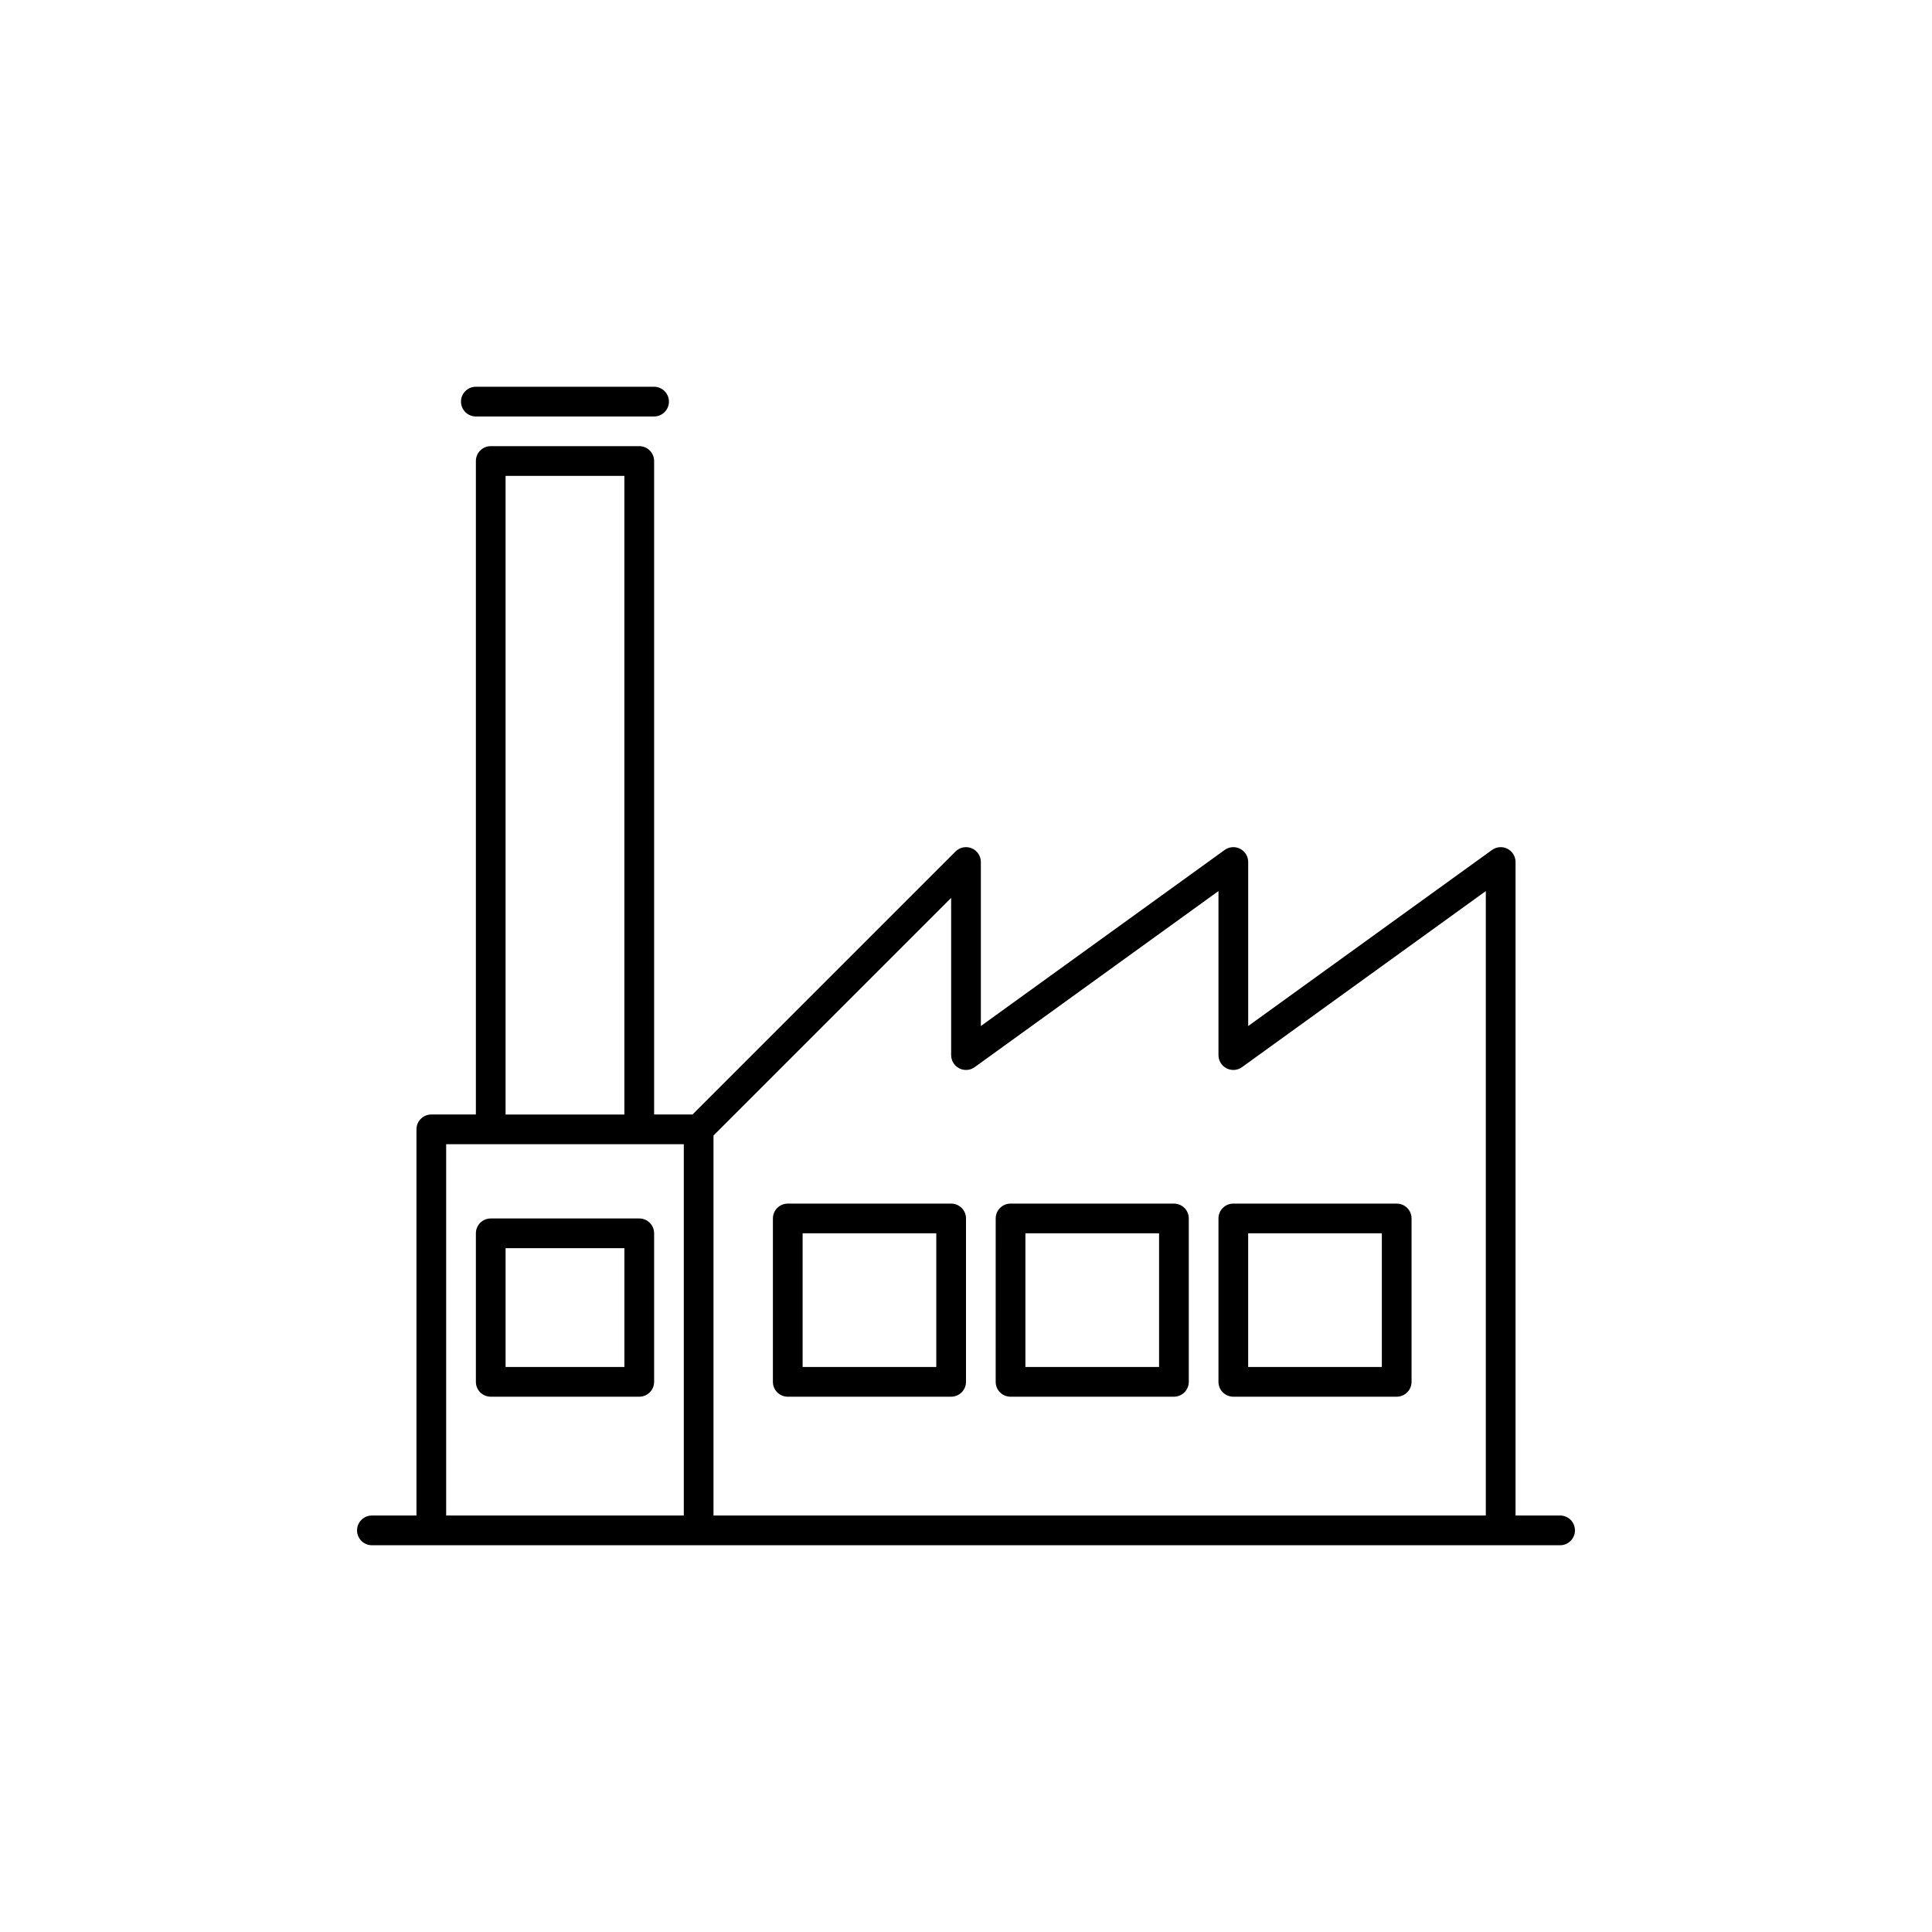 <?xml version="1.0" encoding="UTF-8"?>
<!-- Uploaded to: SVG Repo, www.svgrepo.com, Generator: SVG Repo Mixer Tools -->
<svg fill="#000000" width="800px" height="800px" version="1.1" viewBox="144 144 512 512" xmlns="http://www.w3.org/2000/svg">
 <g>
  <path d="m317.34 254.37h-47.234c-2.172 0-3.938-1.762-3.938-3.938 0-2.172 1.762-3.938 3.938-3.938h47.23c2.172 0 3.938 1.762 3.938 3.938 0 2.172-1.762 3.938-3.934 3.938z"/>
  <path d="m396.06 514.14h-43.297c-2.172 0-3.938-1.758-3.938-3.938l0.004-43.297c0-2.176 1.762-3.938 3.938-3.938h43.297c2.172 0 3.938 1.758 3.938 3.938v43.297c-0.004 2.176-1.77 3.938-3.941 3.938zm-39.359-7.875h35.426v-35.426h-35.426z"/>
  <path d="m455.1 514.14h-43.297c-2.176 0-3.938-1.758-3.938-3.938l0.004-43.297c0-2.176 1.758-3.938 3.938-3.938h43.297c2.176 0 3.938 1.758 3.938 3.938v43.297c-0.004 2.176-1.766 3.938-3.941 3.938zm-39.359-7.875h35.426v-35.426h-35.426z"/>
  <path d="m514.14 514.14h-43.297c-2.176 0-3.938-1.758-3.938-3.938v-43.297c0-2.176 1.758-3.938 3.938-3.938h43.297c2.176 0 3.938 1.758 3.938 3.938v43.297c-0.004 2.176-1.762 3.938-3.938 3.938zm-39.363-7.875h35.426v-35.426h-35.426z"/>
  <path d="m557.44 545.63h-11.809l0.004-173.19c0-1.477-0.828-2.828-2.144-3.504-1.316-0.676-2.898-0.555-4.098 0.316l-64.609 46.656v-43.469c0-1.477-0.828-2.828-2.144-3.504-1.32-0.676-2.898-0.555-4.098 0.316l-64.605 46.656v-43.469c0-1.59-0.961-3.027-2.43-3.637-1.477-0.609-3.164-0.273-4.289 0.855l-69.695 69.695h-10.176v-173.18c0-2.172-1.762-3.938-3.938-3.938h-39.359c-2.172 0-3.938 1.762-3.938 3.938v173.18h-11.809c-2.172 0-3.938 1.758-3.938 3.938v102.34h-11.809c-2.172 0-3.938 1.758-3.938 3.938 0 2.176 1.762 3.938 3.938 3.938h314.88c2.176 0 3.938-1.758 3.938-3.938 0.008-2.18-1.75-3.938-3.93-3.938zm-279.46-275.52h31.488v169.25h-31.488zm-15.742 177.12h62.977v98.398l-62.977 0.004zm70.848 98.402v-100.71l62.977-62.977v41.664c0 1.48 0.828 2.836 2.144 3.508 1.316 0.676 2.898 0.559 4.098-0.316l64.605-46.66v43.469c0 1.48 0.828 2.836 2.144 3.508 1.316 0.668 2.891 0.559 4.098-0.316l64.605-46.66v165.49z"/>
  <path d="m313.41 514.14h-39.359c-2.172 0-3.938-1.758-3.938-3.938v-39.359c0-2.176 1.762-3.938 3.938-3.938h39.359c2.172 0 3.938 1.758 3.938 3.938v39.359c0 2.176-1.766 3.938-3.938 3.938zm-35.426-7.875h31.488v-31.488h-31.488z"/>
 </g>
</svg>